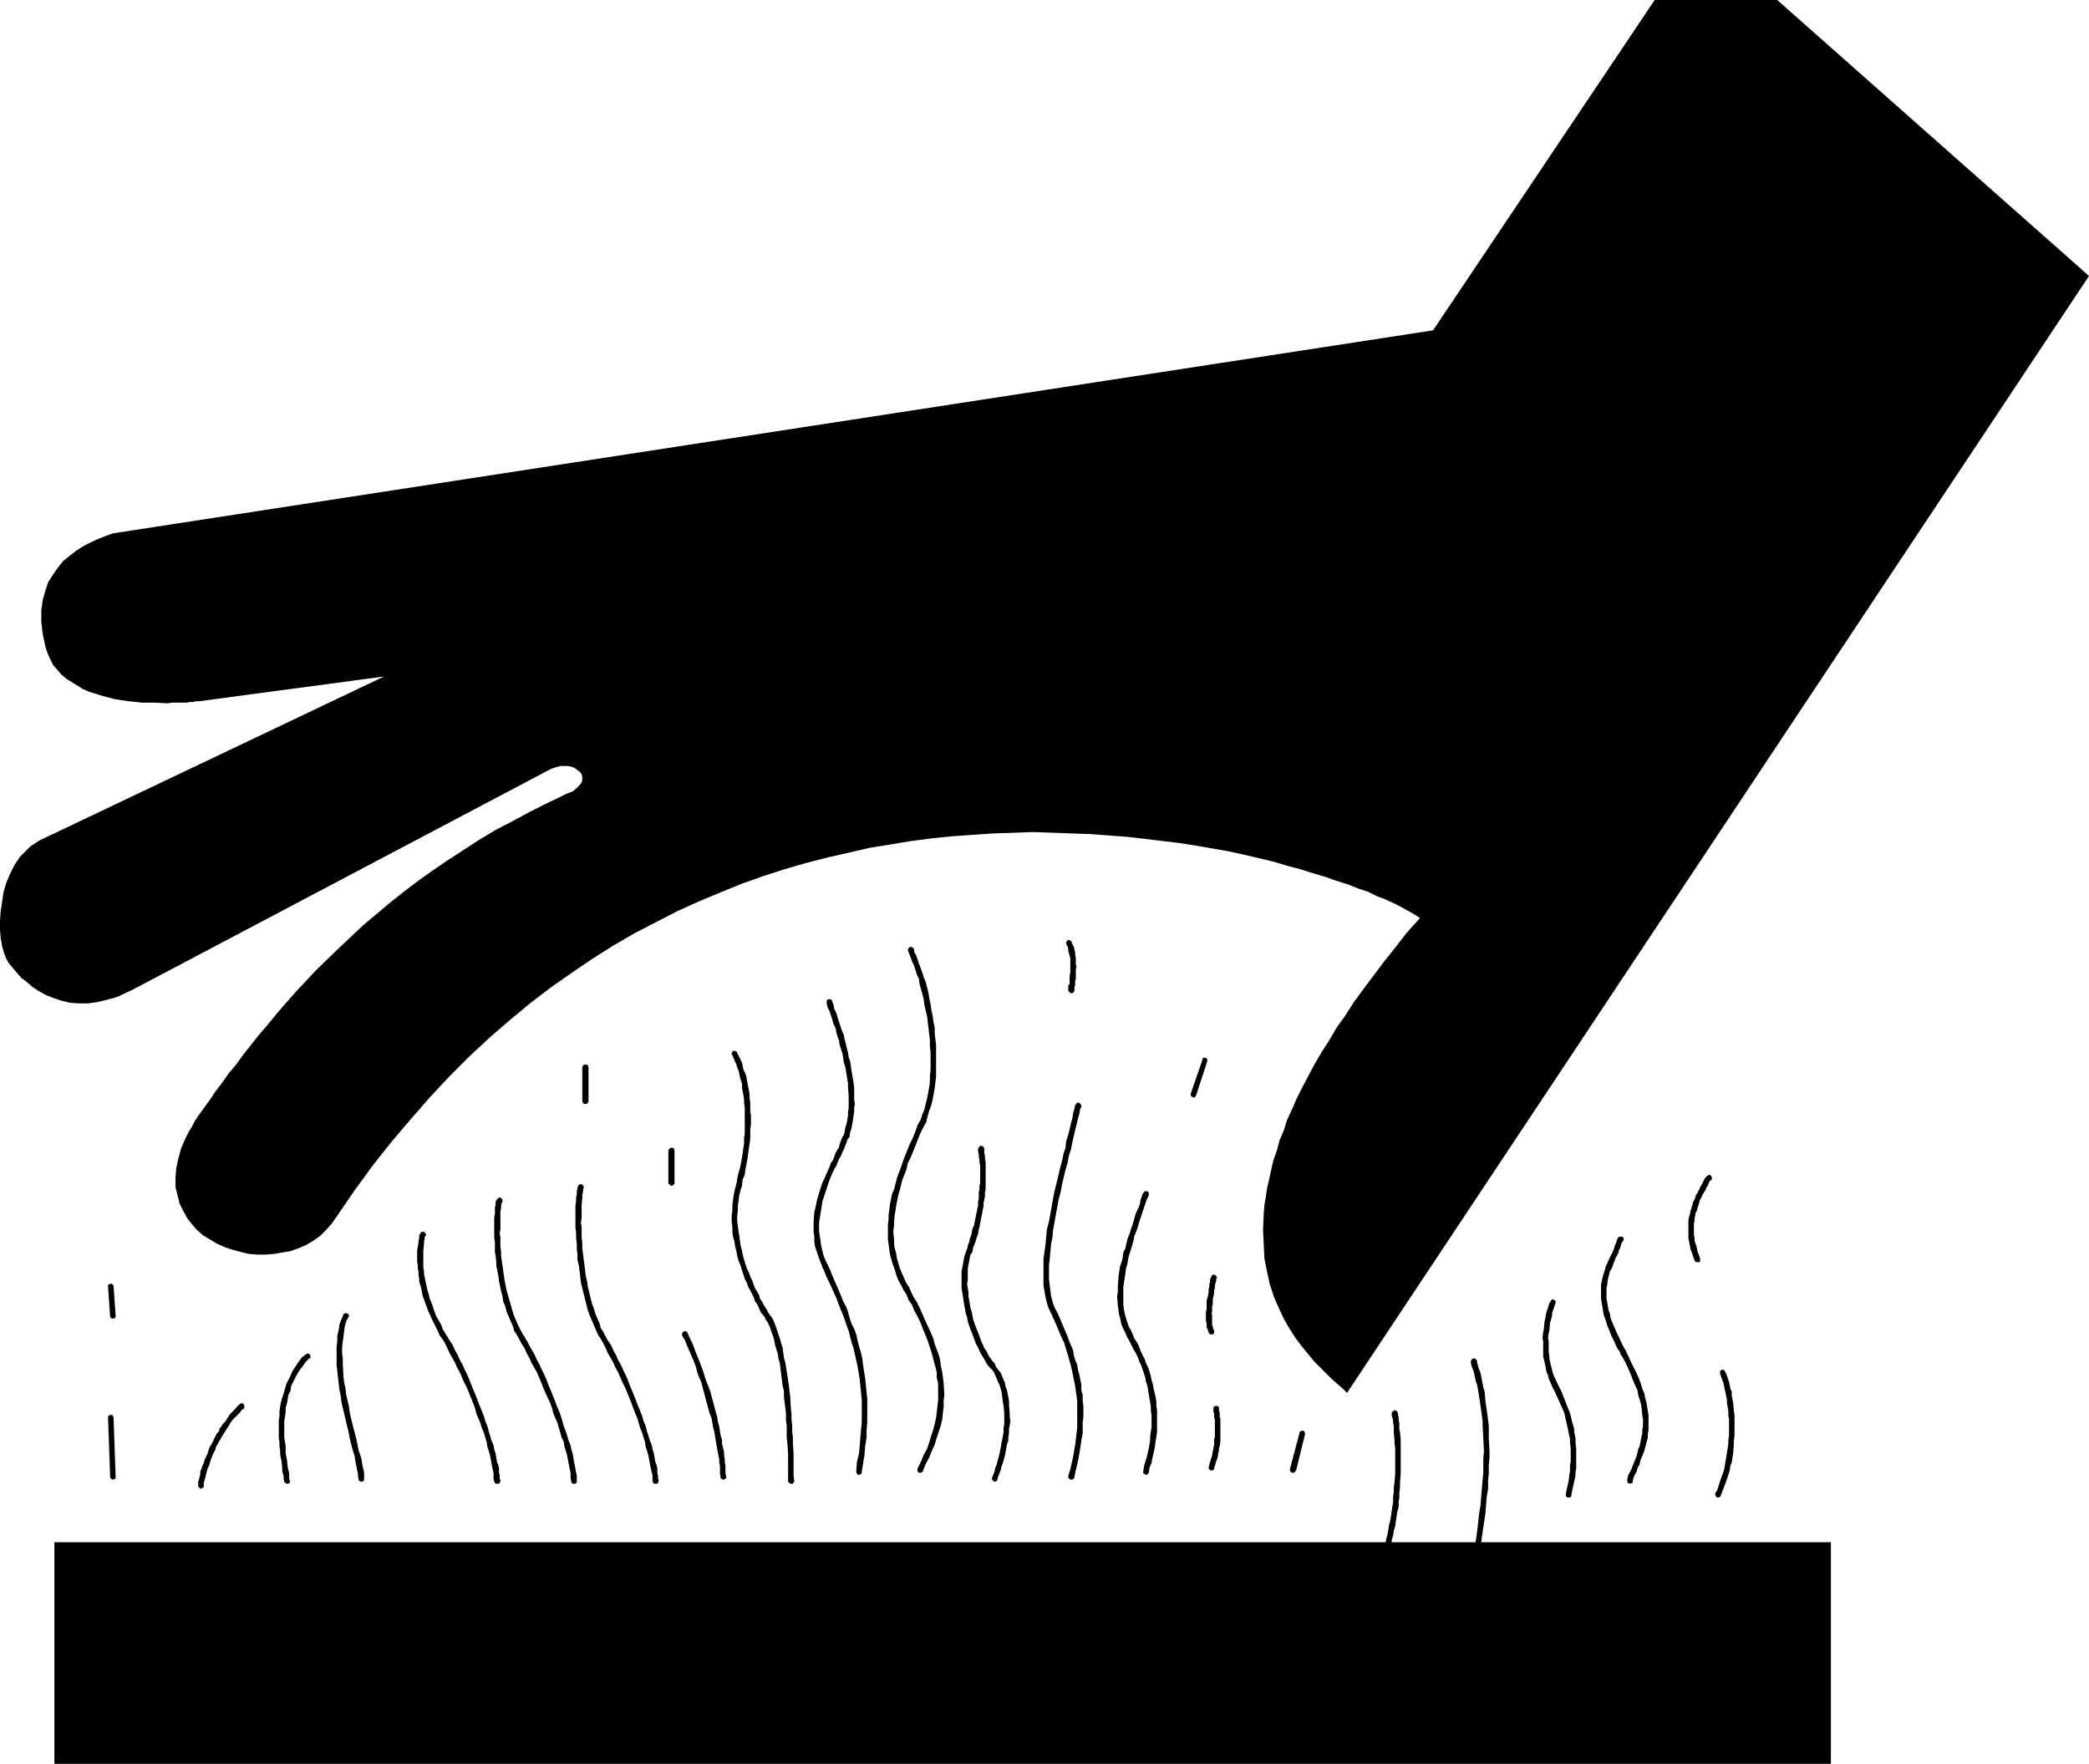 <?xml version="1.0" encoding="UTF-8" standalone="no"?>
<svg
   version="1.0"
   width="129.766mm"
   height="109.564mm"
   id="svg45"
   sodipodi:docname="Hot 2.wmf"
   xmlns:inkscape="http://www.inkscape.org/namespaces/inkscape"
   xmlns:sodipodi="http://sodipodi.sourceforge.net/DTD/sodipodi-0.dtd"
   xmlns="http://www.w3.org/2000/svg"
   xmlns:svg="http://www.w3.org/2000/svg">
  <sodipodi:namedview
     id="namedview45"
     pagecolor="#ffffff"
     bordercolor="#000000"
     borderopacity="0.25"
     inkscape:showpageshadow="2"
     inkscape:pageopacity="0.0"
     inkscape:pagecheckerboard="0"
     inkscape:deskcolor="#d1d1d1"
     inkscape:document-units="mm" />
  <defs
     id="defs1">
    <pattern
       id="WMFhbasepattern"
       patternUnits="userSpaceOnUse"
       width="6"
       height="6"
       x="0"
       y="0" />
  </defs>
  <path
     style="fill:#000000;fill-opacity:1;fill-rule:evenodd;stroke:none"
     d="M 429.856,414.099 V 362.074 H 12.766 v 52.025 z"
     id="path1" />
  <path
     style="fill:#000000;fill-opacity:1;fill-rule:evenodd;stroke:none"
     d="m 46.702,164.638 v 0 h -0.323 -0.485 l -0.485,0.162 H 44.602 l -0.808,0.162 h -0.97 -1.131 -1.293 l -1.131,0.162 -2.909,-0.162 h -2.909 l -3.232,-0.323 -3.232,-0.485 -3.07,-0.808 -3.07,-0.969 -1.454,-0.646 -1.293,-0.808 -1.293,-0.808 -1.293,-0.808 -1.131,-0.969 -0.97,-1.131 -0.97,-1.131 -0.646,-1.293 -0.646,-1.454 -0.485,-1.454 -0.323,-1.616 -0.323,-1.454 -0.162,-1.454 -0.162,-1.293 v -2.747 l 0.323,-2.424 0.646,-2.262 0.646,-1.939 1.131,-1.777 1.131,-1.616 1.293,-1.616 1.616,-1.293 1.454,-1.131 1.778,-1.131 1.616,-0.808 1.778,-0.808 1.616,-0.646 1.778,-0.646 L 336.451,77.553 388.486,0 h 28.765 l 73.205,64.789 -174.205,262.225 -0.97,-0.969 -1.293,-1.131 -1.293,-1.131 -1.293,-1.293 -1.454,-1.454 -1.454,-1.454 -1.454,-1.777 -1.454,-1.777 -1.454,-1.939 -1.454,-2.262 -1.293,-2.262 -1.131,-2.424 -1.131,-2.585 -0.97,-2.908 -0.646,-2.908 -0.646,-3.231 -0.162,-3.231 -0.162,-3.554 0.162,-3.878 0.162,-1.939 0.323,-1.939 0.323,-2.1 0.485,-2.1 0.485,-2.262 0.485,-2.1 0.808,-2.262 0.646,-2.424 0.97,-2.262 0.808,-2.585 1.131,-2.424 1.131,-2.585 1.293,-2.585 1.454,-2.747 1.454,-2.747 1.616,-2.747 1.778,-2.747 1.778,-3.07 2.101,-2.908 1.939,-3.07 2.262,-3.07 2.424,-3.231 2.424,-3.231 2.586,-3.231 2.747,-3.554 3.07,-3.393 -0.97,-0.646 -1.131,-0.646 -1.131,-0.646 -1.454,-0.808 -1.616,-0.808 -1.778,-0.808 -2.101,-0.808 -1.939,-0.969 -2.424,-0.808 -2.424,-0.969 -2.586,-0.808 -2.747,-0.969 -2.747,-0.808 -3.07,-0.969 -3.07,-0.808 -3.232,-0.969 -3.394,-0.808 -3.394,-0.808 -3.717,-0.808 -3.717,-0.646 -3.717,-0.646 -4.04,-0.646 -4.04,-0.485 -4.04,-0.485 -4.202,-0.485 -4.202,-0.323 -4.363,-0.323 -4.525,-0.162 -4.525,-0.162 -4.525,-0.162 -4.686,0.162 -4.686,0.162 -4.686,0.323 -4.686,0.323 -4.848,0.485 -5.01,0.646 -4.848,0.808 -5.01,0.808 -4.848,1.131 -5.01,1.131 -5.01,1.293 -5.01,1.454 -5.01,1.616 -5.01,1.777 -5.171,2.1 -5.01,2.1 -5.01,2.262 -5.01,2.585 -5.01,2.585 -5.01,2.908 -4.848,3.07 -5.01,3.393 -4.848,3.393 -4.848,3.716 -4.686,3.878 -4.848,4.201 -4.686,4.362 -4.686,4.685 -4.525,4.847 -4.525,5.17 -4.525,5.332 -4.363,5.493 -4.363,5.978 -4.202,6.14 -1.131,1.616 -1.293,1.454 -1.454,1.454 -1.616,1.131 -1.616,0.969 -1.939,0.808 -1.778,0.646 -1.939,0.323 -1.939,0.323 -1.939,0.162 h -1.939 l -2.101,-0.162 -1.939,-0.485 -1.778,-0.485 -1.939,-0.646 -1.778,-0.808 -1.616,-0.969 -1.616,-0.969 -1.454,-1.293 -1.131,-1.293 -1.131,-1.454 -0.97,-1.777 -0.808,-1.616 -0.485,-1.939 -0.485,-1.939 v -2.1 l 0.162,-2.262 0.485,-2.262 0.646,-2.424 1.131,-2.585 0.646,-1.293 0.808,-1.293 0.646,-1.293 0.97,-1.454 1.293,-1.777 1.293,-1.777 1.293,-1.939 1.616,-2.1 1.454,-2.1 1.778,-2.1 1.616,-2.262 1.939,-2.424 1.778,-2.262 2.101,-2.424 2.101,-2.585 2.101,-2.424 2.262,-2.585 2.424,-2.585 2.424,-2.585 5.333,-5.17 2.747,-2.585 2.909,-2.747 3.07,-2.585 3.07,-2.585 3.232,-2.585 3.394,-2.585 3.394,-2.424 3.555,-2.424 3.717,-2.424 3.717,-2.424 4.04,-2.424 4.04,-2.1 4.202,-2.262 4.202,-2.1 4.363,-2.1 1.293,-0.485 0.97,-0.808 0.646,-0.646 0.485,-0.646 0.162,-0.646 v -0.646 l -0.162,-0.646 -0.323,-0.485 -0.646,-0.485 -0.646,-0.485 -0.808,-0.323 -0.808,-0.162 h -0.97 -0.808 l -1.131,0.323 -0.97,0.323 -98.576,52.025 -1.454,0.646 -1.293,0.646 -1.293,0.485 -1.293,0.323 -2.586,0.646 -2.262,0.323 H 18.422 L 16.322,235.405 14.382,234.92 12.443,234.274 10.827,233.627 9.05,232.658 7.595,231.689 6.302,230.558 5.01,229.588 4.04,228.457 3.07,227.326 2.101,226.195 1.454,225.064 0.97,223.772 0.485,222.156 0.162,220.217 0,218.278 v -2.1 l 0.162,-2.262 0.323,-2.1 0.323,-2.262 0.646,-2.262 0.97,-2.262 0.97,-1.939 1.293,-1.939 1.616,-1.616 0.808,-0.808 0.97,-0.646 0.97,-0.646 0.97,-0.485 80.154,-38.13 z"
     id="path2" />
  <path
     style="fill:#000000;fill-opacity:1;fill-rule:evenodd;stroke:none"
     d="m 116.029,347.695 v 0.162 l 0.162,0.162 v 0.162 l 0.162,0.162 h 0.162 0.485 0.162 l 0.162,-0.323 0.162,-0.162 v -0.323 l -0.162,-0.485 v -0.646 l -0.162,-0.646 v -0.969 l -0.162,-0.808 -0.323,-0.808 -0.323,-1.939 -0.323,-0.969 -0.162,-0.969 -0.485,-1.131 -0.323,-1.131 -0.323,-0.969 -0.323,-1.293 -0.485,-1.131 -0.323,-1.131 -0.485,-1.293 -0.485,-1.131 -0.485,-1.293 -0.97,-2.424 -0.485,-1.131 -0.485,-1.293 -0.485,-1.131 -0.646,-1.293 -0.485,-1.131 -0.646,-1.131 -0.485,-1.131 -0.646,-1.131 -0.485,-1.131 -0.646,-0.969 -0.646,-0.969 v -0.162 l -0.162,-0.162 h -0.162 -0.323 l -0.162,0.162 h -0.162 l -0.162,0.162 v 0.162 0.323 l 0.162,0.162 0.485,0.969 0.485,0.969 0.485,1.131 0.646,1.131 0.646,1.131 0.485,1.131 0.646,1.131 0.485,1.131 0.485,1.131 0.646,1.293 0.485,1.131 0.97,2.424 0.485,1.293 0.323,1.293 0.485,1.131 0.485,1.131 0.323,1.131 0.485,1.131 0.323,1.131 0.323,0.969 0.162,1.131 0.323,0.969 0.323,1.131 0.323,1.777 0.162,0.808 0.162,0.808 0.162,0.646 v 0.646 0.646 l 0.162,0.808 z"
     id="path3" />
  <path
     style="fill:#000000;fill-opacity:1;fill-rule:evenodd;stroke:none"
     d="m 104.07,314.573 v 0.162 l 0.162,0.162 h 0.162 0.323 0.162 l 0.162,-0.162 0.162,-0.162 v -0.162 -0.323 l -0.162,-0.162 -0.646,-1.131 -0.485,-0.808 -0.323,-0.969 -1.131,-1.939 -0.323,-0.808 -0.323,-0.969 -0.323,-0.969 -0.646,-1.616 -0.162,-0.808 -0.323,-0.969 -0.162,-0.808 -0.323,-1.454 -0.162,-0.808 -0.162,-0.808 v -0.646 l -0.162,-0.808 v -0.646 -0.646 -2.585 l 0.162,-1.777 v -0.485 l 0.162,-0.646 v -0.485 l 0.162,-0.162 0.162,-0.162 v -0.323 h -0.162 v -0.162 l -0.323,-0.323 h -0.162 -0.162 -0.162 -0.162 l -0.162,0.323 -0.162,0.162 0.162,-0.162 -0.323,0.485 v 0.646 l -0.162,0.646 v 0.485 l -0.323,1.777 v 2.747 l 0.162,0.646 v 0.808 l 0.162,0.808 v 0.808 l 0.162,0.808 v 0.646 l 0.485,1.616 0.162,0.969 0.162,0.808 0.323,0.808 0.323,0.969 0.323,0.808 0.323,0.969 0.485,0.969 0.323,0.808 0.97,1.939 0.485,0.969 0.485,1.131 z"
     id="path4" />
  <path
     style="fill:#000000;fill-opacity:1;fill-rule:evenodd;stroke:none"
     d="m 134.128,347.695 v 0.162 0.162 l 0.162,0.162 0.162,0.162 h 0.162 0.323 0.162 l 0.323,-0.323 v -0.162 -0.323 -0.485 -0.646 l -0.162,-0.646 -0.162,-0.969 -0.162,-0.808 -0.162,-0.808 -0.323,-1.939 -0.323,-0.969 -0.162,-0.969 -0.485,-1.131 -0.323,-1.131 -0.323,-0.969 -0.485,-1.293 -0.323,-1.131 -0.323,-1.131 -0.485,-1.293 -0.485,-1.131 -0.485,-1.293 -0.97,-2.424 -0.485,-1.131 -0.485,-1.293 -0.485,-1.131 -0.646,-1.293 -0.485,-1.131 -0.646,-1.131 -0.485,-1.131 -0.646,-1.131 -0.646,-1.131 -0.485,-0.969 -0.646,-0.969 v -0.162 l -0.162,-0.162 h -0.162 -0.323 l -0.323,0.162 v 0 l -0.162,0.162 v 0.162 0.323 0.162 l 0.485,0.969 0.646,0.969 0.485,1.131 0.646,1.131 0.485,1.131 0.646,1.131 0.646,1.131 0.485,1.131 0.485,1.131 0.485,1.293 0.485,1.131 1.131,2.424 0.485,1.293 0.323,1.293 0.485,1.131 0.485,1.131 0.323,1.131 0.323,1.131 0.323,1.131 0.485,0.969 0.162,1.131 0.323,0.969 0.323,1.131 0.323,1.777 0.162,0.808 0.162,0.808 0.162,0.646 v 0.646 0.646 l 0.162,0.808 z"
     id="path5" />
  <path
     style="fill:#000000;fill-opacity:1;fill-rule:evenodd;stroke:none"
     d="m 122.008,314.573 0.162,0.162 0.162,0.162 h 0.162 0.323 0.162 l 0.162,-0.162 0.162,-0.162 v -0.162 -0.323 l -0.162,-0.162 -0.646,-1.131 -0.485,-0.969 -0.485,-0.969 -0.97,-2.262 -0.323,-1.131 -0.323,-1.131 -0.323,-1.131 -0.646,-2.262 -0.485,-2.424 -0.162,-1.131 -0.323,-2.262 -0.162,-1.131 -0.162,-1.131 v -1.131 l -0.162,-1.131 v -0.969 -1.131 l -0.162,-0.969 0.162,-0.969 v -2.747 -0.808 -0.646 l 0.162,-0.646 v -0.646 l 0.162,-0.646 0.162,-0.323 v -0.162 -0.162 -0.162 l -0.162,-0.162 -0.162,-0.162 -0.162,-0.162 h -0.323 l -0.162,0.162 v 0 l -0.323,0.323 v 0.162 -0.162 l -0.323,0.485 v 0.646 l -0.162,0.808 v 0.646 0.808 l -0.162,0.808 v 2.747 0.969 0.969 l 0.162,1.131 v 1.131 1.131 l 0.162,0.969 0.162,1.293 v 0.969 l 0.485,2.424 0.162,1.293 0.485,2.262 0.323,1.293 0.162,1.131 0.485,1.131 0.323,1.293 0.485,1.131 0.97,2.262 0.323,1.131 0.646,0.969 z"
     id="path6" />
  <path
     style="fill:#000000;fill-opacity:1;fill-rule:evenodd;stroke:none"
     d="m 153.197,347.695 v 0.162 l 0.162,0.162 v 0.162 l 0.323,0.162 v 0 h 0.485 0.162 l 0.162,-0.323 0.162,-0.162 v -0.323 l -0.162,-0.485 v -0.646 l -0.162,-0.646 v -0.969 l -0.162,-0.808 -0.323,-0.808 -0.323,-1.939 -0.323,-0.969 -0.162,-0.969 -0.485,-1.131 -0.323,-1.131 -0.323,-0.969 -0.323,-1.293 -0.485,-1.131 -0.323,-1.131 -0.485,-1.293 -0.485,-1.131 -0.485,-1.293 -0.97,-2.424 -0.485,-1.131 -0.485,-1.293 -0.485,-1.131 -0.646,-1.293 -0.485,-1.131 -0.646,-1.131 -0.485,-1.131 -0.646,-1.131 -0.485,-1.131 -0.646,-0.969 -0.646,-0.969 v -0.162 l -0.162,-0.162 h -0.162 -0.323 l -0.162,0.162 h -0.162 l -0.162,0.162 v 0.162 0.323 l 0.162,0.162 0.485,0.969 0.485,0.969 0.485,1.131 0.646,1.131 0.646,1.131 0.485,1.131 0.646,1.131 0.485,1.131 0.485,1.131 0.646,1.293 0.485,1.131 0.97,2.424 0.485,1.293 0.485,1.293 0.485,1.131 0.323,1.131 0.323,1.131 0.485,1.131 0.323,1.131 0.323,0.969 0.162,1.131 0.323,0.969 0.323,1.131 0.323,1.777 0.162,0.808 0.162,0.808 0.162,0.646 0.162,0.646 v 0.646 0.808 z"
     id="path7" />
  <path
     style="fill:#000000;fill-opacity:1;fill-rule:evenodd;stroke:none"
     d="m 141.238,314.573 v 0.162 l 0.162,0.162 h 0.162 0.323 0.162 l 0.162,-0.162 0.162,-0.162 v -0.162 -0.323 l -0.162,-0.162 -0.485,-1.131 -0.646,-0.969 -0.323,-1.131 -0.485,-1.131 -0.485,-1.131 -0.323,-1.131 -0.485,-1.293 -0.323,-1.293 -0.323,-1.293 -0.323,-1.293 -0.162,-1.293 -0.323,-1.293 -0.162,-1.293 -0.162,-1.454 -0.162,-1.131 -0.162,-1.293 -0.162,-1.293 v -1.293 l -0.162,-1.293 v -1.131 -1.293 l -0.162,-0.969 0.162,-1.131 v -3.07 l 0.162,-1.616 v -0.808 l 0.162,-0.646 v -0.485 l 0.162,-0.485 v 0 -0.162 -0.323 h -0.162 l -0.162,-0.323 h -0.162 -0.162 -0.162 -0.162 l -0.323,0.323 v 0.162 -0.162 l -0.162,0.485 -0.162,0.808 v 0.808 l -0.162,0.646 v 0.808 l -0.162,0.969 v 3.07 1.131 1.131 l 0.162,1.131 v 1.293 l 0.162,1.293 v 1.293 l 0.162,1.293 v 1.293 l 0.323,1.293 0.162,1.293 0.162,1.293 0.162,1.454 0.323,1.293 0.323,1.293 0.323,1.293 0.323,1.293 0.323,1.293 0.485,1.293 0.485,1.131 0.485,1.131 0.485,1.131 0.485,1.131 z"
     id="path8" />
  <path
     style="fill:#000000;fill-opacity:1;fill-rule:evenodd;stroke:none"
     d="m 136.713,258.509 v 0.162 l 0.162,0.162 v 0.162 l 0.323,0.162 v 0 h 0.485 0.162 l 0.162,-0.323 0.162,-0.162 v -8.24 l -0.162,-0.162 v -0.162 l -0.162,-0.162 h -0.162 -0.485 v 0 l -0.323,0.162 v 0.162 l -0.162,0.162 v 0.162 z"
     id="path9" />
  <path
     style="fill:#000000;fill-opacity:1;fill-rule:evenodd;stroke:none"
     d="m 156.913,277.574 v 0.323 l 0.162,0.162 h 0.162 l 0.162,0.162 v 0.162 h 0.485 l 0.162,-0.162 0.162,-0.162 0.162,-0.162 v -7.917 l -0.162,-0.162 v -0.162 l -0.162,-0.162 h -0.162 -0.485 v 0 l -0.162,0.162 -0.162,0.162 -0.162,0.162 v 0.162 z"
     id="path10" />
  <path
     style="fill:#000000;fill-opacity:1;fill-rule:evenodd;stroke:none"
     d="m 169.195,346.725 v 0.162 0.162 l 0.162,0.162 h 0.162 l 0.162,0.162 h 0.323 l 0.162,-0.162 0.323,-0.162 v -0.162 -0.323 l -0.162,-0.646 v -1.131 -0.646 l -0.162,-0.808 v -0.808 l -0.162,-0.808 v -0.808 l -0.485,-1.939 v -0.969 l -0.323,-0.969 -0.162,-0.969 -0.162,-1.131 -0.323,-1.131 -0.162,-1.131 -0.323,-1.131 -0.646,-2.424 -0.323,-1.131 -0.323,-1.293 -0.485,-1.293 -0.485,-1.131 -0.808,-2.585 -0.485,-1.293 -0.485,-1.293 -0.485,-1.131 -0.97,-2.585 -0.646,-1.293 -0.485,-1.131 -0.162,-0.323 h -0.162 l -0.162,-0.162 h -0.162 l -0.323,0.162 -0.162,0.162 -0.162,0.162 v 0.162 0.162 0.323 l 0.646,0.969 0.485,1.293 1.131,2.585 0.485,1.131 0.485,1.293 0.323,1.293 0.485,1.293 0.485,1.131 0.323,1.293 0.323,1.131 0.323,1.293 0.323,1.131 0.646,2.424 0.485,1.131 0.162,1.131 0.162,0.969 0.323,1.131 0.162,1.131 0.162,0.969 0.162,0.969 0.323,1.777 0.162,0.808 0.162,0.808 v 0.808 l 0.162,0.646 v 0.646 1.293 z"
     id="path11" />
  <path
     style="fill:#000000;fill-opacity:1;fill-rule:evenodd;stroke:none"
     d="m 173.073,247.038 -0.162,-0.162 v 0 l -0.323,-0.162 h -0.323 -0.162 l -0.162,0.162 v 0.162 l -0.162,0.162 v 0.323 l 0.162,0.162 v 0 l 0.162,0.485 0.323,0.646 0.162,0.485 0.323,0.646 0.162,0.646 0.323,0.808 0.162,0.646 0.162,0.808 0.485,1.616 v 0.808 l 0.162,0.969 0.162,0.808 0.162,0.969 v 0.969 l 0.162,0.969 v 0.969 0.969 2.1 0.969 1.293 l -0.162,0.969 v 1.293 l -0.162,0.969 -0.162,1.293 -0.162,0.969 -0.485,2.585 -0.323,0.969 -0.323,1.454 -0.162,1.293 v -0.162 0.485 0 l 0.162,0.323 h 0.162 l 0.162,0.162 h 0.323 l 0.162,-0.162 h 0.162 l 0.162,-0.162 v -0.162 -0.162 l 0.162,-1.293 0.485,-1.131 0.162,-1.293 0.485,-2.424 0.162,-1.293 0.162,-1.131 0.162,-1.131 0.162,-1.131 v -1.131 -1.131 l 0.162,-1.131 v -2.1 l -0.162,-0.969 v -0.969 -1.131 l -0.162,-0.969 v -0.969 l -0.162,-0.969 -0.162,-0.808 -0.162,-0.808 -0.323,-1.777 -0.323,-0.808 -0.323,-0.646 -0.162,-0.808 -0.162,-0.808 -0.323,-0.646 -0.323,-0.646 -0.323,-0.646 -0.162,-0.323 z"
     id="path12" />
  <path
     style="fill:#000000;fill-opacity:1;fill-rule:evenodd;stroke:none"
     d="m 174.205,278.382 v -0.485 0 l -0.162,-0.323 h -0.162 l -0.162,-0.162 h -0.323 l -0.162,0.162 h -0.162 v 0.162 l -0.162,0.162 v 0 l -0.323,1.131 -0.323,1.454 -0.162,1.293 -0.162,1.131 v 1.293 l -0.162,1.293 v 1.293 l 0.162,1.293 v 1.131 l 0.162,1.131 0.323,1.131 0.162,1.131 0.323,1.293 0.162,0.969 0.323,1.131 0.485,1.131 0.323,1.131 0.323,0.969 0.323,0.969 0.485,0.969 0.323,0.969 0.485,0.808 0.808,1.616 0.323,0.969 0.485,0.646 0.323,0.646 0.323,0.808 0.323,0.646 0.485,0.485 0.323,0.485 0.323,0.646 0.162,0.162 h 0.162 v 0.162 h 0.485 l 0.162,-0.162 h 0.162 v -0.323 h 0.162 v -0.485 l -0.162,-0.162 -0.323,-0.485 -0.323,-0.485 -0.323,-0.646 -0.323,-0.485 -0.485,-0.808 -0.323,-0.646 -0.485,-0.646 -0.162,-0.808 -0.485,-0.808 -0.485,-0.808 -0.323,-0.808 -0.323,-0.969 -0.485,-0.969 -0.323,-0.969 -0.485,-0.969 -0.323,-0.969 -0.323,-1.131 -0.323,-1.131 -0.162,-0.969 -0.323,-1.131 -0.162,-1.131 -0.162,-1.293 -0.162,-0.969 -0.162,-1.131 -0.162,-1.293 v -1.131 l 0.162,-1.293 v -1.131 l 0.162,-1.131 0.162,-1.293 0.323,-1.293 z"
     id="path13" />
  <path
     style="fill:#000000;fill-opacity:1;fill-rule:evenodd;stroke:none"
     d="m 180.992,309.08 v 0 l -0.323,-0.162 v -0.162 h -0.485 l -0.162,0.162 v 0.162 l -0.162,0.162 h -0.162 v 0.485 l 0.162,0.162 0.323,0.485 0.323,0.646 0.323,0.808 0.323,0.969 0.323,0.808 0.323,1.131 0.162,0.969 0.323,1.131 0.323,0.969 0.162,1.131 0.323,1.131 0.646,5.17 0.323,1.454 v 1.293 l 0.323,2.585 0.162,1.454 v 1.454 l 0.162,1.293 v 2.747 l 0.162,1.293 0.162,2.585 v 5.009 1.293 0 0.162 l 0.162,0.162 0.162,0.162 0.162,0.162 v 0 h 0.485 0.162 l 0.162,-0.323 0.162,-0.162 v -0.162 0 l -0.162,-1.293 v -5.009 l -0.162,-2.585 v -1.293 l -0.162,-1.454 v -1.454 l -0.162,-1.293 v -1.293 l -0.162,-1.454 -0.162,-2.747 -0.162,-1.293 -0.162,-1.454 -0.808,-5.17 -0.323,-1.131 -0.162,-1.131 -0.162,-1.293 -0.323,-0.969 -0.323,-1.131 -0.323,-0.969 -0.323,-0.969 -0.323,-0.969 -0.323,-0.808 -0.323,-0.808 z"
     id="path14" />
  <path
     style="fill:#000000;fill-opacity:1;fill-rule:evenodd;stroke:none"
     d="m 231.088,269.496 -0.162,-0.162 v 0 l -0.162,-0.162 -0.162,-0.162 h -0.162 -0.162 -0.162 l -0.162,0.162 -0.162,0.162 v 0.162 l -0.162,0.162 v 0.162 -0.162 0.646 l 0.162,0.646 v 0.646 l 0.162,0.646 v 0.646 l 0.162,0.646 v 4.201 l -0.162,0.646 v 0.808 l -0.162,0.646 v 0.969 0.646 l -0.162,0.646 v 0.969 l -0.162,0.646 -0.162,0.808 -0.162,0.808 -0.162,0.808 -0.162,0.808 -0.162,0.808 -0.323,0.646 -0.162,0.808 -0.162,0.808 -0.323,0.808 -0.162,0.808 -0.323,0.808 -0.162,0.969 v -0.162 0.323 0.162 0.162 l 0.323,0.162 v 0.162 h 0.162 0.323 0.162 l 0.162,-0.323 h 0.162 v -0.162 l 0.162,-0.969 0.323,-0.646 0.323,-0.969 0.162,-0.646 0.323,-0.808 0.162,-0.969 0.162,-0.646 0.162,-0.808 0.162,-0.969 0.162,-0.808 0.162,-0.646 0.162,-0.969 0.162,-0.646 v -0.808 l 0.162,-0.808 0.162,-0.808 v -0.808 l 0.162,-0.808 v -0.808 -0.646 -4.201 -0.808 l -0.162,-0.646 v -0.646 l -0.162,-0.808 v -0.485 -0.485 z"
     id="path15" />
  <path
     style="fill:#000000;fill-opacity:1;fill-rule:evenodd;stroke:none"
     d="m 228.341,293.892 v -0.323 -0.162 -0.162 l -0.323,-0.162 -0.162,-0.162 h -0.162 -0.162 -0.162 l -0.323,0.323 v 0 0 l -0.323,0.808 -0.323,0.969 -0.162,0.808 -0.162,0.969 -0.162,0.808 -0.162,0.969 v 1.939 0.969 0.969 l 0.162,0.969 0.162,0.969 0.162,1.131 0.162,0.969 0.162,0.808 0.162,0.969 0.323,0.969 0.162,0.969 0.646,1.939 0.323,0.808 0.323,0.808 0.646,1.777 0.485,0.808 0.323,0.808 0.323,0.646 0.485,0.808 0.323,0.485 0.323,0.646 0.485,0.808 0.646,0.646 -0.162,-0.162 0.162,0.162 0.323,0.162 h 0.323 v -0.162 h 0.162 l 0.162,-0.162 0.162,-0.323 v -0.162 -0.162 l -0.162,-0.162 v -0.162 l -0.485,-0.485 -0.323,-0.485 -0.485,-0.646 -0.323,-0.646 -0.323,-0.646 -0.485,-0.646 -0.323,-0.808 -0.323,-0.646 -0.646,-1.777 -0.323,-0.808 -0.323,-0.808 -0.646,-1.777 -0.162,-0.808 -0.162,-0.969 -0.323,-0.969 -0.162,-0.969 -0.162,-0.969 -0.162,-0.808 v -1.131 l -0.162,-0.808 -0.162,-0.969 0.162,-0.969 v -1.939 -0.646 l 0.162,-0.969 0.162,-0.808 0.162,-0.969 0.162,-0.646 z"
     id="path16" />
  <path
     style="fill:#000000;fill-opacity:1;fill-rule:evenodd;stroke:none"
     d="m 233.512,320.228 -0.162,-0.162 -0.323,-0.162 h -0.162 l -0.162,0.162 h -0.162 l -0.162,0.162 v 0.323 0.162 0.162 0.162 0 l 0.485,0.485 0.485,0.646 0.646,1.454 0.323,0.808 0.323,0.646 0.485,1.616 0.323,2.424 0.162,0.969 0.162,1.616 v 0.969 0.969 0.808 l -0.162,0.808 v 0.969 l -0.162,0.969 -0.162,0.808 -0.162,0.808 -0.162,0.969 -0.162,0.808 -0.162,0.808 -0.485,1.777 -0.162,0.646 -0.323,0.808 -0.162,0.808 -0.323,0.808 -0.323,0.808 v -0.162 0.162 0.162 l 0.162,0.323 0.162,0.162 h 0.162 v 0.162 h 0.323 l 0.323,-0.162 0.162,-0.162 v -0.162 0 l 0.162,-0.646 0.323,-0.808 0.323,-0.808 0.162,-0.808 0.323,-0.808 0.485,-1.777 0.162,-0.808 0.162,-0.969 0.162,-0.808 0.323,-0.969 v -0.808 l 0.162,-0.969 v -0.969 l 0.162,-0.808 0.162,-0.969 -0.162,-0.969 v -0.969 l -0.162,-1.777 v -0.969 l -0.485,-2.585 -0.323,-0.808 -0.162,-0.969 -0.323,-0.646 -0.323,-0.808 -0.323,-0.808 -0.646,-0.808 -0.485,-0.646 z"
     id="path17" />
  <path
     style="fill:#000000;fill-opacity:1;fill-rule:evenodd;stroke:none"
     d="m 84.194,347.21 v 0.162 0.162 l 0.162,0.162 h 0.162 l 0.162,0.162 h 0.323 l 0.323,-0.162 0.162,-0.162 v -0.162 -0.323 -0.646 -0.646 l -0.162,-0.808 -0.162,-0.646 -0.162,-0.808 -0.162,-1.131 -0.646,-1.939 -0.485,-2.424 -0.646,-2.424 -0.323,-1.293 -0.323,-1.293 -0.323,-1.454 -0.162,-1.293 -0.323,-1.454 -0.323,-1.293 -0.162,-1.454 -0.323,-1.454 -0.162,-1.454 -0.162,-2.747 v -1.454 l -0.162,-1.293 v -1.293 l 0.162,-1.454 0.162,-1.131 0.162,-1.293 0.162,-1.131 0.323,-1.131 0.485,-0.969 v 0 l 0.162,-0.162 v -0.162 l -0.162,-0.485 h -0.162 l -0.323,-0.162 h -0.162 l -0.323,0.162 h -0.162 v 0.323 -0.162 l -0.485,1.131 -0.485,1.293 -0.162,1.293 -0.323,1.293 v 1.293 l -0.162,1.454 v 1.293 1.293 1.454 l 0.323,2.908 0.162,1.454 0.162,1.454 0.323,1.454 0.162,1.454 0.323,1.454 0.323,1.293 0.323,1.454 0.323,1.293 0.323,1.293 0.485,2.424 0.646,2.424 0.323,0.969 0.162,0.969 0.162,0.969 0.162,0.808 0.162,0.808 0.162,0.646 v 0.646 z"
     id="path18" />
  <path
     style="fill:#000000;fill-opacity:1;fill-rule:evenodd;stroke:none"
     d="m 66.741,347.695 v 0.323 h 0.162 l 0.162,0.162 0.162,0.162 h 0.162 0.162 0.162 l 0.162,-0.162 h 0.162 v -0.162 -0.162 -0.323 l -0.162,-0.485 v -0.646 -0.646 l -0.162,-0.646 -0.162,-0.646 -0.162,-1.616 -0.162,-0.808 -0.162,-0.808 v -0.969 -0.808 l -0.162,-0.969 -0.162,-0.969 v -3.878 l 0.162,-0.969 0.162,-1.131 v -0.969 l 0.323,-1.131 0.162,-0.969 0.162,-0.969 0.485,-0.969 0.162,-1.131 0.97,-1.939 0.485,-0.969 0.646,-0.969 0.646,-0.808 0.646,-0.969 0.808,-0.808 h 0.162 l 0.162,-0.162 v -0.162 -0.323 l -0.162,-0.162 V 317.966 l -0.162,-0.162 h -0.162 -0.323 l -0.162,0.162 h -0.162 v 0 l -0.97,0.808 -0.808,1.131 -0.646,0.969 -0.646,0.969 -0.485,1.131 -0.485,0.969 -0.485,0.969 -0.323,1.131 -0.323,1.131 -0.323,0.969 -0.323,1.131 -0.162,0.969 -0.162,1.131 v 1.131 l -0.162,0.969 v 4.039 l 0.162,1.131 v 0.969 l 0.162,0.808 v 0.969 l 0.162,0.969 0.162,0.646 0.162,1.616 v 0.808 l 0.162,0.485 0.162,0.646 v 0.646 l 0.162,0.646 z"
     id="path19" />
  <path
     style="fill:#000000;fill-opacity:1;fill-rule:evenodd;stroke:none"
     d="m 46.541,348.664 v 0.162 0.162 l 0.162,0.162 0.162,0.162 v 0 l 0.162,0.162 h 0.323 l 0.162,-0.162 v 0 l 0.323,-0.162 v -0.162 -0.162 -0.646 l 0.162,-0.646 0.162,-0.485 0.162,-0.646 0.162,-0.646 0.162,-0.646 0.162,-0.485 0.323,-0.646 0.162,-0.646 0.646,-1.777 0.323,-0.646 0.323,-0.646 0.162,-0.646 0.323,-0.485 0.323,-0.646 0.323,-0.485 0.323,-0.646 0.323,-0.485 0.485,-0.808 0.323,-0.485 0.323,-0.485 0.323,-0.485 0.323,-0.646 0.808,-0.969 0.97,-0.969 0.485,-0.485 0.323,-0.485 0.485,-0.323 v 0 l 0.162,-0.162 v -0.162 -0.323 -0.162 l -0.162,-0.162 v -0.162 l -0.323,-0.162 h -0.323 l -0.162,0.162 -0.162,0.162 0.162,-0.162 -0.646,0.485 -0.323,0.485 -0.485,0.485 -0.97,0.969 -0.808,1.293 -0.323,0.485 -0.485,0.485 -0.323,0.485 -0.485,0.646 -0.162,0.646 -0.485,0.485 -0.323,0.646 -0.323,0.646 -0.323,0.646 -0.323,0.646 -0.323,0.485 -0.323,0.808 -0.162,0.646 -0.808,1.777 -0.162,0.646 -0.323,0.646 -0.162,0.646 -0.323,0.646 v 0.646 l -0.162,0.646 -0.162,0.646 -0.162,0.485 v 0.969 z"
     id="path20" />
  <path
     style="fill:#000000;fill-opacity:1;fill-rule:evenodd;stroke:none"
     d="m 25.856,346.725 v 0.162 l 0.162,0.162 v 0.162 h 0.162 l 0.162,0.162 h 0.323 l 0.162,-0.162 h 0.162 l 0.162,-0.162 v -0.323 0 L 26.664,332.83 v -0.162 l -0.162,-0.162 v -0.162 l -0.162,-0.162 h -0.162 -0.323 l -0.162,0.162 h -0.162 l -0.162,0.162 v 0.162 0.162 z"
     id="path21" />
  <path
     style="fill:#000000;fill-opacity:1;fill-rule:evenodd;stroke:none"
     d="m 25.856,309.08 v 0.162 h 0.162 l 0.162,0.323 h 0.162 0.162 0.323 v 0 l 0.323,-0.323 v -0.162 -0.162 l -0.485,-6.947 v -0.162 l -0.162,-0.162 -0.162,-0.162 -0.162,-0.162 h -0.162 l -0.162,0.162 h -0.162 l -0.323,0.162 v 0.323 0.162 z"
     id="path22" />
  <path
     style="fill:#000000;fill-opacity:1;fill-rule:evenodd;stroke:none"
     d="m 195.374,234.92 v 0 l -0.323,-0.323 h -0.162 -0.162 -0.162 -0.162 l -0.323,0.323 v 0.162 0.162 0.162 0 l 0.162,0.969 0.485,0.969 0.323,0.969 0.323,0.969 0.323,1.131 0.485,0.969 0.162,0.969 0.323,1.131 0.323,0.808 0.162,1.131 0.323,0.969 0.323,0.969 0.162,0.969 0.162,1.131 0.323,0.969 0.162,0.969 0.162,0.969 0.162,0.969 0.162,0.969 v 0.969 l 0.162,1.939 v 0.969 0.969 0.969 l -0.162,0.969 v 0.808 l -0.323,1.939 -0.323,0.969 -0.162,0.969 -0.162,0.808 v 0 0.162 0.162 0.162 l 0.323,0.162 0.162,0.162 h 0.162 0.162 0.162 l 0.162,-0.323 0.162,-0.162 v 0 l 0.162,-0.969 0.323,-0.969 0.162,-0.969 0.162,-0.808 0.162,-1.131 0.162,-0.969 v -0.969 l 0.162,-0.969 -0.162,-0.969 v -0.969 -1.939 l -0.162,-1.131 -0.162,-0.969 -0.162,-0.969 -0.162,-0.969 -0.162,-1.131 -0.162,-0.969 -0.323,-0.969 -0.162,-1.131 -0.323,-1.131 -0.162,-0.808 -0.323,-1.131 -0.162,-0.969 -0.485,-1.131 -0.323,-0.969 -0.323,-0.969 -0.323,-0.969 -0.323,-1.131 -0.485,-0.969 -0.162,-0.969 -0.323,-0.808 z"
     id="path23" />
  <path
     style="fill:#000000;fill-opacity:1;fill-rule:evenodd;stroke:none"
     d="m 199.414,266.91 v -0.162 -0.162 -0.162 l -0.323,-0.162 -0.162,-0.162 h -0.162 -0.162 -0.162 l -0.323,0.323 v 0.162 -0.162 l -0.323,0.485 -0.323,0.808 -0.323,0.808 -0.162,0.808 -0.323,0.485 -0.485,0.808 -0.323,0.969 -0.323,0.808 -0.485,0.646 -0.323,0.969 -0.808,1.777 -0.323,0.808 -0.485,0.969 -0.323,0.969 -0.97,3.07 -0.162,0.969 -0.485,2.1 -0.162,2.262 v 1.131 1.131 l 0.162,1.131 v 1.131 l 0.162,1.131 0.808,2.424 0.485,1.293 0.485,1.293 v 0 l 0.323,0.323 v 0 h 0.162 0.323 0.162 l 0.162,-0.323 h 0.162 v -0.323 -0.162 -0.162 0.162 l -0.646,-1.293 -0.485,-1.293 -0.485,-2.1 -0.162,-1.131 -0.162,-1.131 -0.162,-1.131 v -0.969 -1.131 l 0.162,-0.969 0.162,-0.969 0.323,-2.1 0.162,-0.969 0.97,-2.908 0.323,-0.969 0.323,-0.969 0.323,-0.808 0.808,-1.777 0.485,-0.808 0.323,-0.808 0.323,-0.808 0.485,-0.808 0.323,-0.808 0.323,-0.646 0.323,-0.808 0.323,-0.808 0.162,-0.646 0.323,-0.485 z"
     id="path24" />
  <path
     style="fill:#000000;fill-opacity:1;fill-rule:evenodd;stroke:none"
     d="m 194.405,296.962 -0.323,-0.162 -0.162,-0.162 h -0.162 -0.162 -0.162 l -0.323,0.323 v 0.162 0.162 0.162 0.162 0 l 0.485,0.969 0.485,1.293 0.646,1.293 1.616,3.554 0.485,1.293 0.485,1.293 0.485,1.131 0.485,1.293 0.485,1.454 0.485,1.293 0.323,1.293 0.323,1.293 0.485,1.454 0.323,1.454 0.323,1.454 0.323,1.454 0.485,2.908 0.162,1.616 0.162,1.616 0.162,1.616 v 1.777 1.616 1.777 l -0.162,1.777 -0.162,1.777 -0.162,2.1 -0.162,1.777 -0.485,1.939 -0.162,2.262 v 0 0.162 0.162 l 0.162,0.162 0.162,0.323 h 0.162 0.162 0.323 v -0.162 l 0.323,-0.162 v -0.162 -0.162 l 0.323,-2.1 0.323,-1.939 0.162,-2.1 0.323,-1.939 v -1.777 l 0.162,-1.939 v -1.777 -1.616 -1.939 l -0.162,-1.616 -0.162,-1.616 -0.162,-1.616 -0.485,-3.07 -0.162,-1.454 -0.323,-1.454 -0.485,-1.616 -0.323,-1.293 -0.323,-1.454 -0.485,-1.293 -0.646,-1.293 -0.485,-1.454 -0.323,-1.293 -0.485,-1.293 -0.646,-1.131 -0.485,-1.293 -1.616,-3.716 -0.485,-1.131 -0.485,-1.293 -0.485,-0.969 z"
     id="path25" />
  <path
     style="fill:#000000;fill-opacity:1;fill-rule:evenodd;stroke:none"
     d="m 214.443,222.641 -0.162,-0.162 -0.162,-0.162 h -0.162 -0.162 -0.162 l -0.323,0.323 v 0 l -0.162,0.323 v 0.162 l 0.162,0.162 -0.162,-0.162 0.323,0.808 0.323,0.808 0.323,0.969 0.485,0.969 0.646,2.1 0.485,0.969 0.162,1.293 0.646,2.262 0.323,1.293 0.162,1.293 0.323,1.454 0.323,1.293 0.162,1.454 0.162,1.293 0.162,1.454 0.162,1.293 v 1.454 l 0.162,1.454 v 4.201 l -0.162,1.293 v 1.454 l -0.162,1.293 -0.485,2.585 -0.646,2.585 -0.485,1.131 -0.323,1.293 v -0.162 0.162 0.162 0.485 h 0.162 l 0.162,0.162 h 0.162 0.162 l 0.323,-0.162 h 0.162 l 0.162,-0.323 v 0 l 0.323,-1.293 0.323,-1.131 0.485,-1.293 0.323,-1.293 0.485,-2.747 0.162,-1.293 0.162,-1.454 v -1.454 -4.201 -1.616 l -0.162,-1.454 -0.162,-1.293 v -1.454 l -0.323,-1.454 -0.162,-1.293 -0.323,-1.454 -0.162,-1.293 -0.323,-1.454 -0.162,-1.131 -0.646,-2.585 -0.485,-1.131 -0.323,-1.131 -0.808,-2.1 -0.323,-0.969 -0.323,-0.969 -0.485,-0.808 v -0.646 z"
     id="path26" />
  <path
     style="fill:#000000;fill-opacity:1;fill-rule:evenodd;stroke:none"
     d="m 217.513,263.194 v 0 -0.323 l -0.162,-0.323 -0.162,-0.162 h -0.162 -0.162 -0.162 -0.323 l -0.162,0.162 v 0.162 0 l -0.808,1.454 -0.485,1.454 -0.646,1.616 -0.646,1.293 -1.131,2.747 -0.485,1.293 -0.485,1.454 -0.485,1.293 -0.485,1.293 -0.323,1.293 -0.323,1.293 -0.485,1.131 -0.485,2.424 -0.162,1.293 -0.162,1.131 v 1.131 l -0.162,1.131 v 1.293 0.969 1.293 l 0.162,1.131 0.162,1.293 0.162,1.131 0.323,1.131 0.323,1.131 0.485,1.293 0.323,1.131 0.485,1.293 0.646,1.131 0.646,1.293 0.162,0.162 h 0.162 l 0.162,0.162 h 0.323 0.162 l 0.162,-0.162 v -0.162 l 0.162,-0.162 v -0.323 -0.162 l -0.808,-1.293 -0.485,-1.131 -0.485,-1.131 -0.485,-1.131 -0.323,-1.131 -0.323,-1.131 -0.162,-1.131 -0.323,-1.131 -0.162,-0.969 v -1.131 l -0.162,-1.293 v -0.969 l 0.162,-1.131 v -1.131 l 0.162,-1.293 0.162,-0.969 0.162,-1.131 0.485,-2.424 0.323,-1.131 0.323,-1.293 0.323,-1.293 0.485,-1.131 0.485,-1.293 0.323,-1.454 0.646,-1.293 1.131,-2.747 0.485,-1.293 0.646,-1.616 0.646,-1.293 0.808,-1.454 z"
     id="path27" />
  <path
     style="fill:#000000;fill-opacity:1;fill-rule:evenodd;stroke:none"
     d="m 213.473,302.294 -0.162,-0.162 -0.162,-0.162 h -0.162 -0.323 -0.162 l -0.162,0.162 v 0 l -0.162,0.323 v 0.323 0.162 l 0.646,0.969 0.485,1.293 0.808,1.131 0.485,1.293 0.646,1.131 0.646,1.293 0.485,1.131 0.485,1.293 0.485,1.131 0.485,1.293 0.808,2.424 0.323,1.131 0.323,1.293 0.323,1.131 0.323,1.293 v 1.293 l 0.323,1.293 v 2.747 1.293 l -0.162,1.293 -0.162,1.454 -0.162,1.293 -0.323,1.454 -0.323,1.293 -0.485,1.454 -0.485,1.616 -0.485,1.454 -0.808,1.454 -0.646,1.616 -0.808,1.616 v 0 0.162 0.323 0.162 l 0.162,0.162 0.162,0.162 h 0.162 0.323 l 0.162,-0.162 h 0.162 l 0.162,-0.162 V 345.271 l 0.646,-1.616 0.808,-1.454 0.646,-1.616 0.646,-1.454 0.485,-1.616 0.485,-1.454 0.485,-1.454 0.323,-1.454 0.162,-1.616 0.162,-1.293 v -1.454 l 0.162,-1.293 -0.162,-2.747 -0.162,-1.293 -0.162,-1.293 -0.323,-1.454 -0.162,-1.293 -0.323,-1.293 -0.485,-1.293 -0.485,-1.293 -0.323,-1.293 -0.485,-1.131 -0.485,-1.131 -0.646,-1.293 -0.485,-1.131 -0.646,-1.454 -0.485,-1.131 -0.646,-1.293 -0.646,-0.969 -0.646,-1.293 z"
     id="path28" />
  <path
     style="fill:#000000;fill-opacity:1;fill-rule:evenodd;stroke:none"
     d="m 251.611,221.025 -0.323,-0.162 -0.162,-0.162 v 0 h -0.323 -0.162 l -0.162,0.323 -0.162,0.162 v 0.162 0.162 0.162 -0.323 0.323 l 0.323,0.485 0.162,0.646 v 0.162 0.323 l 0.162,0.485 0.162,0.646 0.162,0.646 v 0.808 0.323 0.323 0.323 0.808 0.323 0.323 l -0.162,0.808 v 0.646 0.323 0.969 l -0.323,0.323 v 1.131 -0.162 0.162 l 0.162,0.323 v 0 l 0.323,0.323 h 0.162 0.162 0.162 0.162 l 0.162,-0.323 0.162,-0.162 v -0.162 -0.808 l 0.162,-0.323 v -1.131 l 0.162,-0.323 v -0.808 -0.162 -0.485 -0.485 -0.323 l 0.162,-0.808 -0.162,-0.323 v -0.485 -0.323 -0.808 l -0.162,-0.808 v -0.323 -0.323 l -0.162,-0.323 v -0.323 l -0.162,-0.485 -0.323,-0.646 -0.162,-0.323 z"
     id="path29" />
  <path
     style="fill:#000000;fill-opacity:1;fill-rule:evenodd;stroke:none"
     d="m 253.873,259.64 v -0.162 l -0.162,-0.162 v -0.162 l -0.323,-0.162 -0.162,-0.162 h -0.162 l -0.162,0.162 h -0.162 l -0.162,0.323 -0.162,0.162 v -0.162 l -0.162,0.969 -0.323,1.131 -0.162,1.131 -0.323,1.131 -0.646,2.747 -0.485,1.454 -0.162,1.616 -0.485,1.454 -0.323,1.616 -0.485,1.777 -0.808,3.393 -0.485,1.939 -0.323,1.616 -0.323,1.939 -0.323,1.777 -0.323,1.777 -0.485,1.777 -0.162,1.777 -0.162,1.777 -0.485,3.393 v 1.616 1.616 3.07 l 0.485,2.747 0.323,1.293 0.323,1.131 0.646,1.293 0.162,0.162 h 0.162 l 0.162,0.162 h 0.162 l 0.162,-0.162 0.323,-0.162 v -0.162 l 0.162,-0.162 v -0.162 l -0.162,-0.162 -0.485,-1.131 -0.323,-0.969 -0.323,-1.293 -0.323,-2.585 -0.162,-1.454 v -1.454 -1.616 l 0.162,-1.454 0.323,-3.554 0.323,-1.616 0.162,-1.777 0.323,-1.777 0.323,-1.777 0.323,-1.777 0.323,-1.777 0.485,-1.777 0.323,-1.777 0.808,-3.393 0.485,-1.616 0.323,-1.777 0.485,-1.454 0.323,-1.616 0.323,-1.454 0.646,-2.747 0.323,-1.293 0.323,-1.131 0.162,-0.969 0.323,-0.808 z"
     id="path30" />
  <path
     style="fill:#000000;fill-opacity:1;fill-rule:evenodd;stroke:none"
     d="m 247.894,307.626 -0.162,-0.323 h -0.162 -0.162 -0.162 -0.162 l -0.323,0.162 v 0.162 l -0.162,0.162 v 0.162 l 0.162,0.323 v -0.162 l 0.323,0.969 0.485,0.969 1.293,3.07 0.485,1.131 0.485,0.969 0.323,1.131 0.323,0.969 0.323,1.131 0.323,1.131 0.323,1.131 0.485,2.262 0.485,2.424 0.162,1.131 0.162,1.131 0.162,1.293 v 1.131 2.585 1.293 1.293 l -0.162,1.293 -0.162,1.454 -0.162,1.293 -0.485,2.747 -0.323,1.454 -0.323,1.454 -0.485,1.616 v -0.162 0.485 l 0.162,0.162 0.162,0.162 v 0 l 0.162,0.162 h 0.485 l 0.162,-0.162 h 0.162 v -0.162 l 0.162,-0.162 v -0.162 l 0.323,-1.616 0.323,-1.293 0.323,-1.454 0.485,-2.908 0.162,-1.293 0.323,-1.616 v -1.293 -1.293 l 0.162,-1.293 v -2.585 l -0.162,-1.293 v -1.293 l -0.323,-1.131 v -1.293 l -0.485,-2.424 -0.323,-1.131 -0.162,-1.131 -0.485,-1.131 -0.323,-1.131 -0.162,-1.131 -0.485,-1.131 -0.485,-1.131 -0.323,-0.969 -0.485,-1.131 -1.293,-3.07 -0.485,-1.131 z"
     id="path31" />
  <path
     style="fill:#000000;fill-opacity:1;fill-rule:evenodd;stroke:none"
     d="m 283.446,249.138 v -0.162 -0.162 -0.162 l -0.162,-0.162 -0.323,-0.162 v 0 h -0.162 -0.323 l -0.162,0.323 v 0.162 l -2.747,7.917 v 0.162 0.162 0.162 l 0.323,0.323 h 0.162 l 0.162,0.162 h 0.162 l 0.162,-0.162 0.162,-0.162 0.162,-0.323 z"
     id="path32" />
  <path
     style="fill:#000000;fill-opacity:1;fill-rule:evenodd;stroke:none"
     d="m 269.71,280.482 v -0.323 -0.162 l -0.162,-0.162 -0.162,-0.162 h -0.162 -0.323 -0.162 l -0.162,0.162 v 0 l -0.162,0.323 v -0.162 l -0.323,0.808 -0.323,0.969 -0.162,0.969 -0.323,0.808 -0.485,0.969 -0.323,0.969 -0.323,1.131 -0.323,1.131 -0.323,0.808 -0.323,1.131 -0.485,1.131 -0.485,2.262 -0.485,0.969 -0.162,1.293 -0.323,1.131 -0.323,0.969 -0.162,1.131 -0.162,1.131 -0.162,2.424 v 1.131 l -0.162,1.131 0.162,2.1 0.162,1.293 0.162,0.969 0.323,1.131 0.162,0.969 0.485,1.131 0.485,0.969 0.485,1.131 v 0 l 0.162,0.162 h 0.162 l 0.162,0.162 h 0.323 l 0.323,-0.162 v 0 l 0.162,-0.162 v -0.162 -0.323 -0.323 0.162 l -0.485,-1.131 -0.485,-0.808 -0.323,-0.969 -0.323,-0.969 -0.323,-1.131 -0.162,-0.969 -0.162,-0.969 v -1.131 -0.969 -1.131 -1.131 l 0.162,-1.131 0.162,-0.969 0.162,-1.131 0.162,-1.131 0.323,-1.131 0.162,-1.131 0.323,-1.131 0.323,-0.969 0.646,-2.262 0.162,-0.969 0.485,-1.131 0.323,-0.969 0.323,-1.131 0.323,-0.969 0.323,-0.969 0.323,-0.969 0.323,-0.969 0.323,-0.969 0.323,-0.808 0.323,-0.646 z"
     id="path33" />
  <path
     style="fill:#000000;fill-opacity:1;fill-rule:evenodd;stroke:none"
     d="m 265.993,313.442 -0.162,-0.162 v -0.162 h -0.323 -0.323 -0.162 l -0.162,0.162 h -0.162 v 0.323 0.323 0.162 -0.162 l 0.485,0.969 0.485,0.969 0.485,0.969 0.485,0.808 0.485,0.969 0.323,0.969 0.485,0.969 0.323,0.969 0.323,0.969 0.323,0.969 0.162,0.969 0.323,0.969 0.162,0.969 0.323,1.939 0.162,0.969 0.162,0.969 v 0.969 l 0.162,0.969 v 0.969 0.969 0.969 l -0.162,0.969 -0.162,1.131 v 0.969 l -0.162,0.969 -0.162,0.969 -0.485,2.1 -0.323,0.969 -0.323,1.131 -0.162,1.131 v 0 0 0.323 0.162 l 0.323,0.162 0.162,0.162 h 0.162 0.162 0.162 l 0.162,-0.323 0.162,-0.162 v 0 l 0.162,-1.131 0.485,-1.131 0.162,-0.969 0.485,-2.1 0.162,-0.969 0.162,-1.131 0.162,-0.969 0.162,-1.131 v -0.969 -1.131 -0.969 -0.969 -1.131 l -0.162,-0.969 v -0.969 l -0.162,-1.131 -0.485,-1.939 -0.162,-0.969 -0.323,-1.131 -0.162,-0.808 -0.323,-1.131 -0.323,-0.969 -0.485,-0.969 -0.323,-0.969 -0.485,-0.969 -0.485,-0.969 -0.323,-0.969 -0.485,-0.969 -0.646,-0.969 z"
     id="path34" />
  <path
     style="fill:#000000;fill-opacity:1;fill-rule:evenodd;stroke:none"
     d="m 306.393,336.708 v -0.323 l -0.162,-0.162 v -0.162 l -0.162,-0.162 h -0.162 -0.323 l -0.323,0.162 v 0 l -0.162,0.162 v 0.162 l -2.262,8.563 v 0.323 l 0.162,0.162 v 0.162 l 0.323,0.162 v 0 h 0.485 l 0.162,-0.162 v 0 l 0.162,-0.162 0.162,-0.162 z"
     id="path35" />
  <path
     style="fill:#000000;fill-opacity:1;fill-rule:evenodd;stroke:none"
     d="m 285.708,300.032 v -0.162 l -0.162,-0.323 -0.162,-0.162 h -0.162 l -0.162,-0.162 h -0.162 l -0.323,0.162 -0.162,0.162 v 0.162 l -0.162,0.162 0.162,-0.162 -0.323,0.646 v 0.646 l -0.162,0.485 v 0.646 l -0.162,0.485 v 0.646 l -0.162,0.969 -0.162,0.485 -0.162,0.808 v 0.485 0.323 0.485 0.808 l -0.162,0.162 v 0.485 0.485 1.454 l 0.162,0.323 v 0.323 0.485 0.162 l 0.162,0.485 0.162,0.162 v 0.323 l 0.162,0.485 v -0.162 l 0.162,0.323 0.162,0.162 h 0.162 0.323 v 0 h 0.162 l 0.323,-0.323 v -0.162 -0.162 -0.162 -0.162 l -0.162,-0.162 -0.162,-0.485 v -0.162 -0.162 l -0.162,-0.323 v -0.162 -0.323 -0.323 -1.616 l -0.162,-0.323 0.162,-0.162 v -0.323 -0.808 -0.323 l 0.162,-0.485 v -0.485 -0.808 l 0.162,-0.485 0.162,-0.969 v -0.485 l 0.162,-0.485 v -0.646 l 0.162,-0.646 0.162,-0.485 v -0.485 z"
     id="path36" />
  <path
     style="fill:#000000;fill-opacity:1;fill-rule:evenodd;stroke:none"
     d="m 286.193,330.568 v -0.162 l -0.323,-0.323 h -0.162 -0.162 -0.162 -0.162 l -0.162,0.162 -0.162,0.162 v 0.162 0.162 0 0.808 l 0.162,0.323 v 0.323 0.646 l 0.162,0.485 v 0.646 0.323 2.262 0.485 0.323 l -0.162,0.485 v 0.485 0.969 l -0.162,0.485 v 0.485 l -0.162,0.323 -0.162,1.131 -0.162,0.485 -0.162,0.485 -0.323,1.131 -0.162,0.646 v -0.162 0.162 0.162 0.162 l 0.162,0.162 0.162,0.162 0.323,0.162 h 0.162 l 0.162,-0.162 h 0.162 l 0.162,-0.162 v -0.162 -0.162 l 0.162,-0.485 0.162,-0.485 0.162,-0.646 0.162,-0.323 0.162,-0.485 0.162,-1.131 0.162,-0.485 v -0.646 l 0.162,-0.323 0.162,-1.131 v -0.485 -0.485 -0.485 -0.485 -2.262 -0.485 -0.808 l -0.162,-0.323 v -0.646 -0.485 l -0.162,-0.323 v -0.485 z"
     id="path37" />
  <path
     style="fill:#000000;fill-opacity:1;fill-rule:evenodd;stroke:none"
     d="m 328.209,331.699 -0.162,-0.162 -0.162,-0.323 h -0.162 l -0.162,-0.162 h -0.162 l -0.162,0.162 -0.323,0.162 v 0.162 l -0.162,0.162 v 0.162 0 0.485 l 0.162,0.485 0.162,0.646 v 0.646 l 0.162,0.646 v 0.808 0.808 l 0.162,1.616 v 0.808 l 0.162,1.131 v 0.808 0.969 1.131 2.1 0.969 l -0.162,2.1 -0.162,1.131 v 1.131 l -0.162,1.131 v 1.131 l -0.162,1.131 -0.162,0.969 -0.162,1.131 -0.162,1.131 -0.323,1.131 -0.162,1.131 -0.162,0.969 -0.323,1.131 -0.162,1.131 v 0 0.323 0.162 l 0.162,0.162 v 0 l 0.323,0.162 h 0.323 0.162 l 0.162,-0.162 v -0.162 l 0.162,-0.162 v 0 l 0.162,-1.131 0.323,-1.131 0.162,-1.131 0.323,-0.969 0.162,-1.293 0.162,-0.969 0.162,-1.131 0.323,-1.131 v -1.293 l 0.162,-0.969 v -1.131 l 0.162,-1.131 v -1.131 l 0.162,-2.262 v -0.969 -2.1 -1.131 -0.969 -0.969 -0.969 -0.808 l -0.162,-1.777 -0.162,-0.646 v -0.808 -0.646 l -0.162,-0.808 v -0.646 l -0.162,-0.485 v -0.323 z"
     id="path38" />
  <path
     style="fill:#000000;fill-opacity:1;fill-rule:evenodd;stroke:none"
     d="m 346.793,319.42 -0.162,-0.162 -0.162,-0.162 -0.162,-0.162 v 0 h -0.485 l -0.162,0.162 h -0.162 v 0.162 l -0.162,0.162 v 0.323 -0.162 0.485 l 0.162,0.646 0.323,0.808 0.162,0.485 0.162,0.646 0.162,0.808 0.162,0.808 0.323,0.808 0.162,0.969 0.162,0.808 0.323,2.1 0.162,1.131 0.162,1.131 0.323,2.424 v 1.131 l 0.162,2.908 0.162,3.07 -0.162,1.616 v 1.616 1.777 l -0.162,1.777 -0.162,1.777 -0.162,1.939 -0.162,2.1 -0.323,1.939 -0.485,4.362 -0.323,2.262 v 0 0.162 0.162 0.162 l 0.323,0.323 h 0.162 0.162 0.162 l 0.162,-0.162 0.323,-0.162 v -0.162 -0.162 l 0.323,-2.424 0.646,-4.201 0.162,-2.1 0.162,-1.939 0.323,-1.939 v -1.939 l 0.162,-1.616 v -1.939 l 0.162,-1.616 v -1.616 l -0.162,-3.07 v -2.908 l -0.162,-1.293 -0.162,-1.293 -0.162,-1.131 -0.162,-1.131 -0.162,-1.131 -0.162,-2.1 -0.323,-0.969 -0.162,-0.969 -0.162,-0.808 -0.162,-0.808 -0.162,-0.808 -0.323,-0.808 -0.162,-0.485 -0.162,-0.646 -0.162,-0.485 v -0.323 z"
     id="path39" />
  <path
     style="fill:#000000;fill-opacity:1;fill-rule:evenodd;stroke:none"
     d="m 365.216,306.01 v -0.162 -0.162 -0.162 l -0.162,-0.323 h -0.323 v -0.162 h -0.162 l -0.323,0.162 -0.162,0.162 v 0.162 0 l -0.323,0.323 -0.323,1.131 -0.162,0.485 -0.162,0.485 -0.162,0.646 -0.162,0.969 -0.162,0.646 -0.162,1.777 -0.162,0.808 -0.162,1.293 0.162,0.808 v 1.939 1.616 l 0.162,0.646 0.323,1.454 0.323,1.616 0.323,0.646 0.162,0.808 0.97,2.262 0.485,0.808 0.162,0.323 v 0 l 0.323,0.162 h 0.323 l 0.162,-0.162 h 0.162 v -0.162 l 0.162,-0.162 v -0.323 -0.162 l -0.485,-0.969 -0.97,-2.1 -0.323,-0.808 -0.162,-0.646 -0.323,-1.293 -0.323,-1.454 v -0.646 l -0.162,-0.808 v -0.646 -1.939 l -0.162,-0.808 0.162,-1.131 0.162,-0.646 0.162,-1.777 0.162,-0.485 0.323,-1.293 v -0.485 l 0.162,-0.485 0.162,-0.485 0.323,-0.969 z"
     id="path40" />
  <path
     style="fill:#000000;fill-opacity:1;fill-rule:evenodd;stroke:none"
     d="m 366.347,326.206 -0.162,-0.162 -0.162,-0.162 -0.162,-0.162 h -0.323 l -0.162,0.162 -0.162,0.162 h -0.162 v 0.162 0.323 0.162 l 0.323,0.808 1.616,3.554 0.323,0.808 0.162,0.808 0.323,1.454 0.323,1.454 0.162,0.808 0.162,0.808 0.162,0.646 v 0.808 l 0.162,1.454 v 0.808 0.808 0.646 0.808 l -0.162,0.808 v 0.646 0.808 l -0.162,0.808 -0.162,1.454 -0.162,0.646 -0.162,0.808 -0.162,0.646 -0.162,0.969 v 0 0.323 0.162 l 0.162,0.162 0.162,0.162 h 0.162 0.323 0.162 l 0.162,-0.162 0.162,-0.162 v -0.162 -0.162 l 0.162,-0.808 0.162,-0.808 0.162,-0.646 0.162,-0.808 0.323,-1.454 v -0.808 l 0.162,-0.808 v -0.808 -0.646 -0.969 -0.646 -0.808 -0.808 l -0.162,-1.454 v -0.969 l -0.162,-0.808 -0.162,-0.808 v -0.646 l -0.485,-1.616 -0.323,-1.454 -0.323,-0.969 -0.323,-0.808 -1.454,-3.716 z"
     id="path41" />
  <path
     style="fill:#000000;fill-opacity:1;fill-rule:evenodd;stroke:none"
     d="m 381.214,291.146 v -0.162 -0.162 -0.162 l -0.323,-0.323 h -0.323 -0.162 -0.162 l -0.323,0.162 v 0.323 -0.323 l -0.323,0.646 -0.162,0.646 -0.323,0.646 -0.162,0.646 -0.485,1.131 -0.323,0.646 -0.323,0.646 -0.485,1.131 -0.323,0.646 -0.162,0.646 -0.646,2.1 -0.323,1.616 v 0.646 0.969 0.808 0.808 l 0.323,1.939 0.162,0.969 0.162,0.969 0.485,1.293 0.323,1.131 0.485,1.131 0.485,1.293 0.646,1.293 0.646,1.454 0.97,1.454 h -0.162 l 0.162,0.162 h 0.162 l 0.162,0.162 h 0.323 0.162 l 0.162,-0.162 0.162,-0.162 v -0.162 -0.323 -0.162 0 l -0.808,-1.454 -0.646,-1.454 -0.646,-1.293 -0.485,-1.131 -0.485,-1.131 -0.485,-1.131 -0.162,-1.131 -0.323,-0.808 -0.162,-0.969 -0.323,-1.777 v -0.808 -0.808 -0.808 l 0.162,-0.808 0.162,-1.293 0.485,-1.939 0.323,-0.485 0.323,-0.646 0.162,-0.646 0.323,-0.646 0.162,-0.646 0.323,-0.485 0.323,-0.646 0.162,-0.646 0.323,-0.646 0.162,-0.646 0.162,-0.485 0.323,-0.485 z"
     id="path42" />
  <path
     style="fill:#000000;fill-opacity:1;fill-rule:evenodd;stroke:none"
     d="m 381.699,317.158 -0.162,-0.162 v -0.162 h -0.323 -0.323 -0.162 l -0.162,0.162 v 0.162 l -0.162,0.162 v 0.323 0.162 l 0.808,1.293 0.646,1.293 0.646,1.454 0.485,1.131 0.485,1.293 0.485,1.131 0.485,0.969 0.162,1.131 0.323,0.969 0.323,1.131 0.162,0.969 0.162,1.777 0.162,0.808 v 0.808 0.969 l -0.162,0.646 v 0.969 l -0.162,0.646 -0.485,2.424 -0.323,0.646 -0.162,0.808 -0.162,0.646 -0.323,0.808 -0.323,0.808 -0.323,0.808 -0.323,0.808 -0.808,1.616 -0.162,0.969 v 0 0.162 0 l 0.162,0.485 v 0 l 0.485,0.162 v 0 l 0.485,-0.162 h 0.162 v -0.162 -0.162 l 0.162,-0.808 0.323,-0.808 0.485,-0.808 0.162,-0.808 0.485,-0.808 0.162,-0.808 0.323,-0.808 0.323,-0.808 0.323,-0.808 0.162,-0.646 0.646,-2.424 v -0.969 l 0.162,-0.646 v -0.969 -0.969 -0.808 -0.969 l -0.162,-0.969 -0.162,-0.969 -0.162,-0.969 -0.323,-1.131 -0.162,-0.969 -0.485,-1.131 -0.323,-1.131 -0.485,-1.293 -0.485,-1.131 -0.646,-1.293 -0.646,-1.293 -0.646,-1.454 z"
     id="path43" />
  <path
     style="fill:#000000;fill-opacity:1;fill-rule:evenodd;stroke:none"
     d="m 401.899,276.928 v -0.323 -0.162 -0.162 l -0.162,-0.162 -0.162,-0.162 -0.162,-0.162 h -0.162 l -0.162,0.162 h -0.162 l -0.323,0.323 0.162,-0.162 -0.485,0.485 -0.646,1.293 -0.162,0.323 -0.323,0.485 -0.162,0.485 -0.323,0.485 -0.162,0.485 -0.323,0.323 -0.162,0.646 -0.162,0.485 -0.323,0.485 -0.162,0.646 -0.162,0.485 -0.162,0.646 -0.162,0.485 -0.162,0.808 -0.162,0.485 -0.162,0.808 v 0.646 0.646 0.808 0.646 0.646 0.969 l 0.162,0.646 0.323,1.777 0.323,0.808 0.323,0.969 0.323,0.969 0.162,0.162 0.162,0.162 h 0.162 0.162 0.162 0.162 0.162 l 0.162,-0.162 v -0.162 -0.162 -0.162 -0.162 l -0.323,-0.969 -0.323,-0.808 -0.162,-0.969 -0.485,-1.454 v -0.646 l -0.162,-0.808 v -0.646 -0.646 -0.808 -0.485 l 0.162,-0.646 v -0.646 l 0.162,-0.646 v -0.485 l 0.323,-0.485 0.162,-0.646 0.162,-0.485 0.162,-0.485 0.162,-0.646 0.162,-0.485 0.323,-0.485 0.162,-0.485 0.323,-0.485 0.162,-0.323 0.323,-0.485 0.162,-0.485 0.323,-0.485 0.485,-1.131 0.323,-0.162 z"
     id="path44" />
  <path
     style="fill:#000000;fill-opacity:1;fill-rule:evenodd;stroke:none"
     d="m 404.969,321.844 -0.162,-0.162 h -0.162 l -0.162,-0.162 h -0.162 l -0.162,0.162 -0.323,0.162 v 0.162 0.162 0.162 0.162 0 l 0.162,0.485 0.162,0.485 0.485,1.293 0.162,0.808 0.162,0.808 0.162,0.646 0.162,0.808 0.162,0.808 v 0.808 l 0.323,1.777 v 1.131 l 0.162,0.808 v 0.969 0.969 0.969 0.969 l -0.162,0.969 v 0.969 l -0.323,2.1 -0.162,0.969 -0.162,0.969 -0.162,0.969 -0.162,0.969 -0.323,0.969 -0.646,1.777 -0.646,2.1 -0.485,0.808 v 0 0.162 0.162 0.162 l 0.162,0.162 0.162,0.323 h 0.162 0.323 v 0 l 0.323,-0.162 0.162,-0.162 v -0.162 l 0.323,-0.808 0.808,-2.1 0.323,-0.969 0.323,-0.969 0.323,-0.969 0.162,-1.131 0.323,-0.808 0.162,-1.131 0.162,-0.969 0.162,-2.1 v -0.969 l 0.162,-1.131 v -0.969 -0.969 -0.969 -0.969 -0.969 l -0.162,-0.969 -0.162,-1.939 -0.162,-0.808 -0.162,-0.808 v -0.969 l -0.323,-0.646 -0.162,-0.808 -0.162,-0.808 -0.485,-1.454 -0.162,-0.485 -0.323,-0.485 z"
     id="path45" />
</svg>
